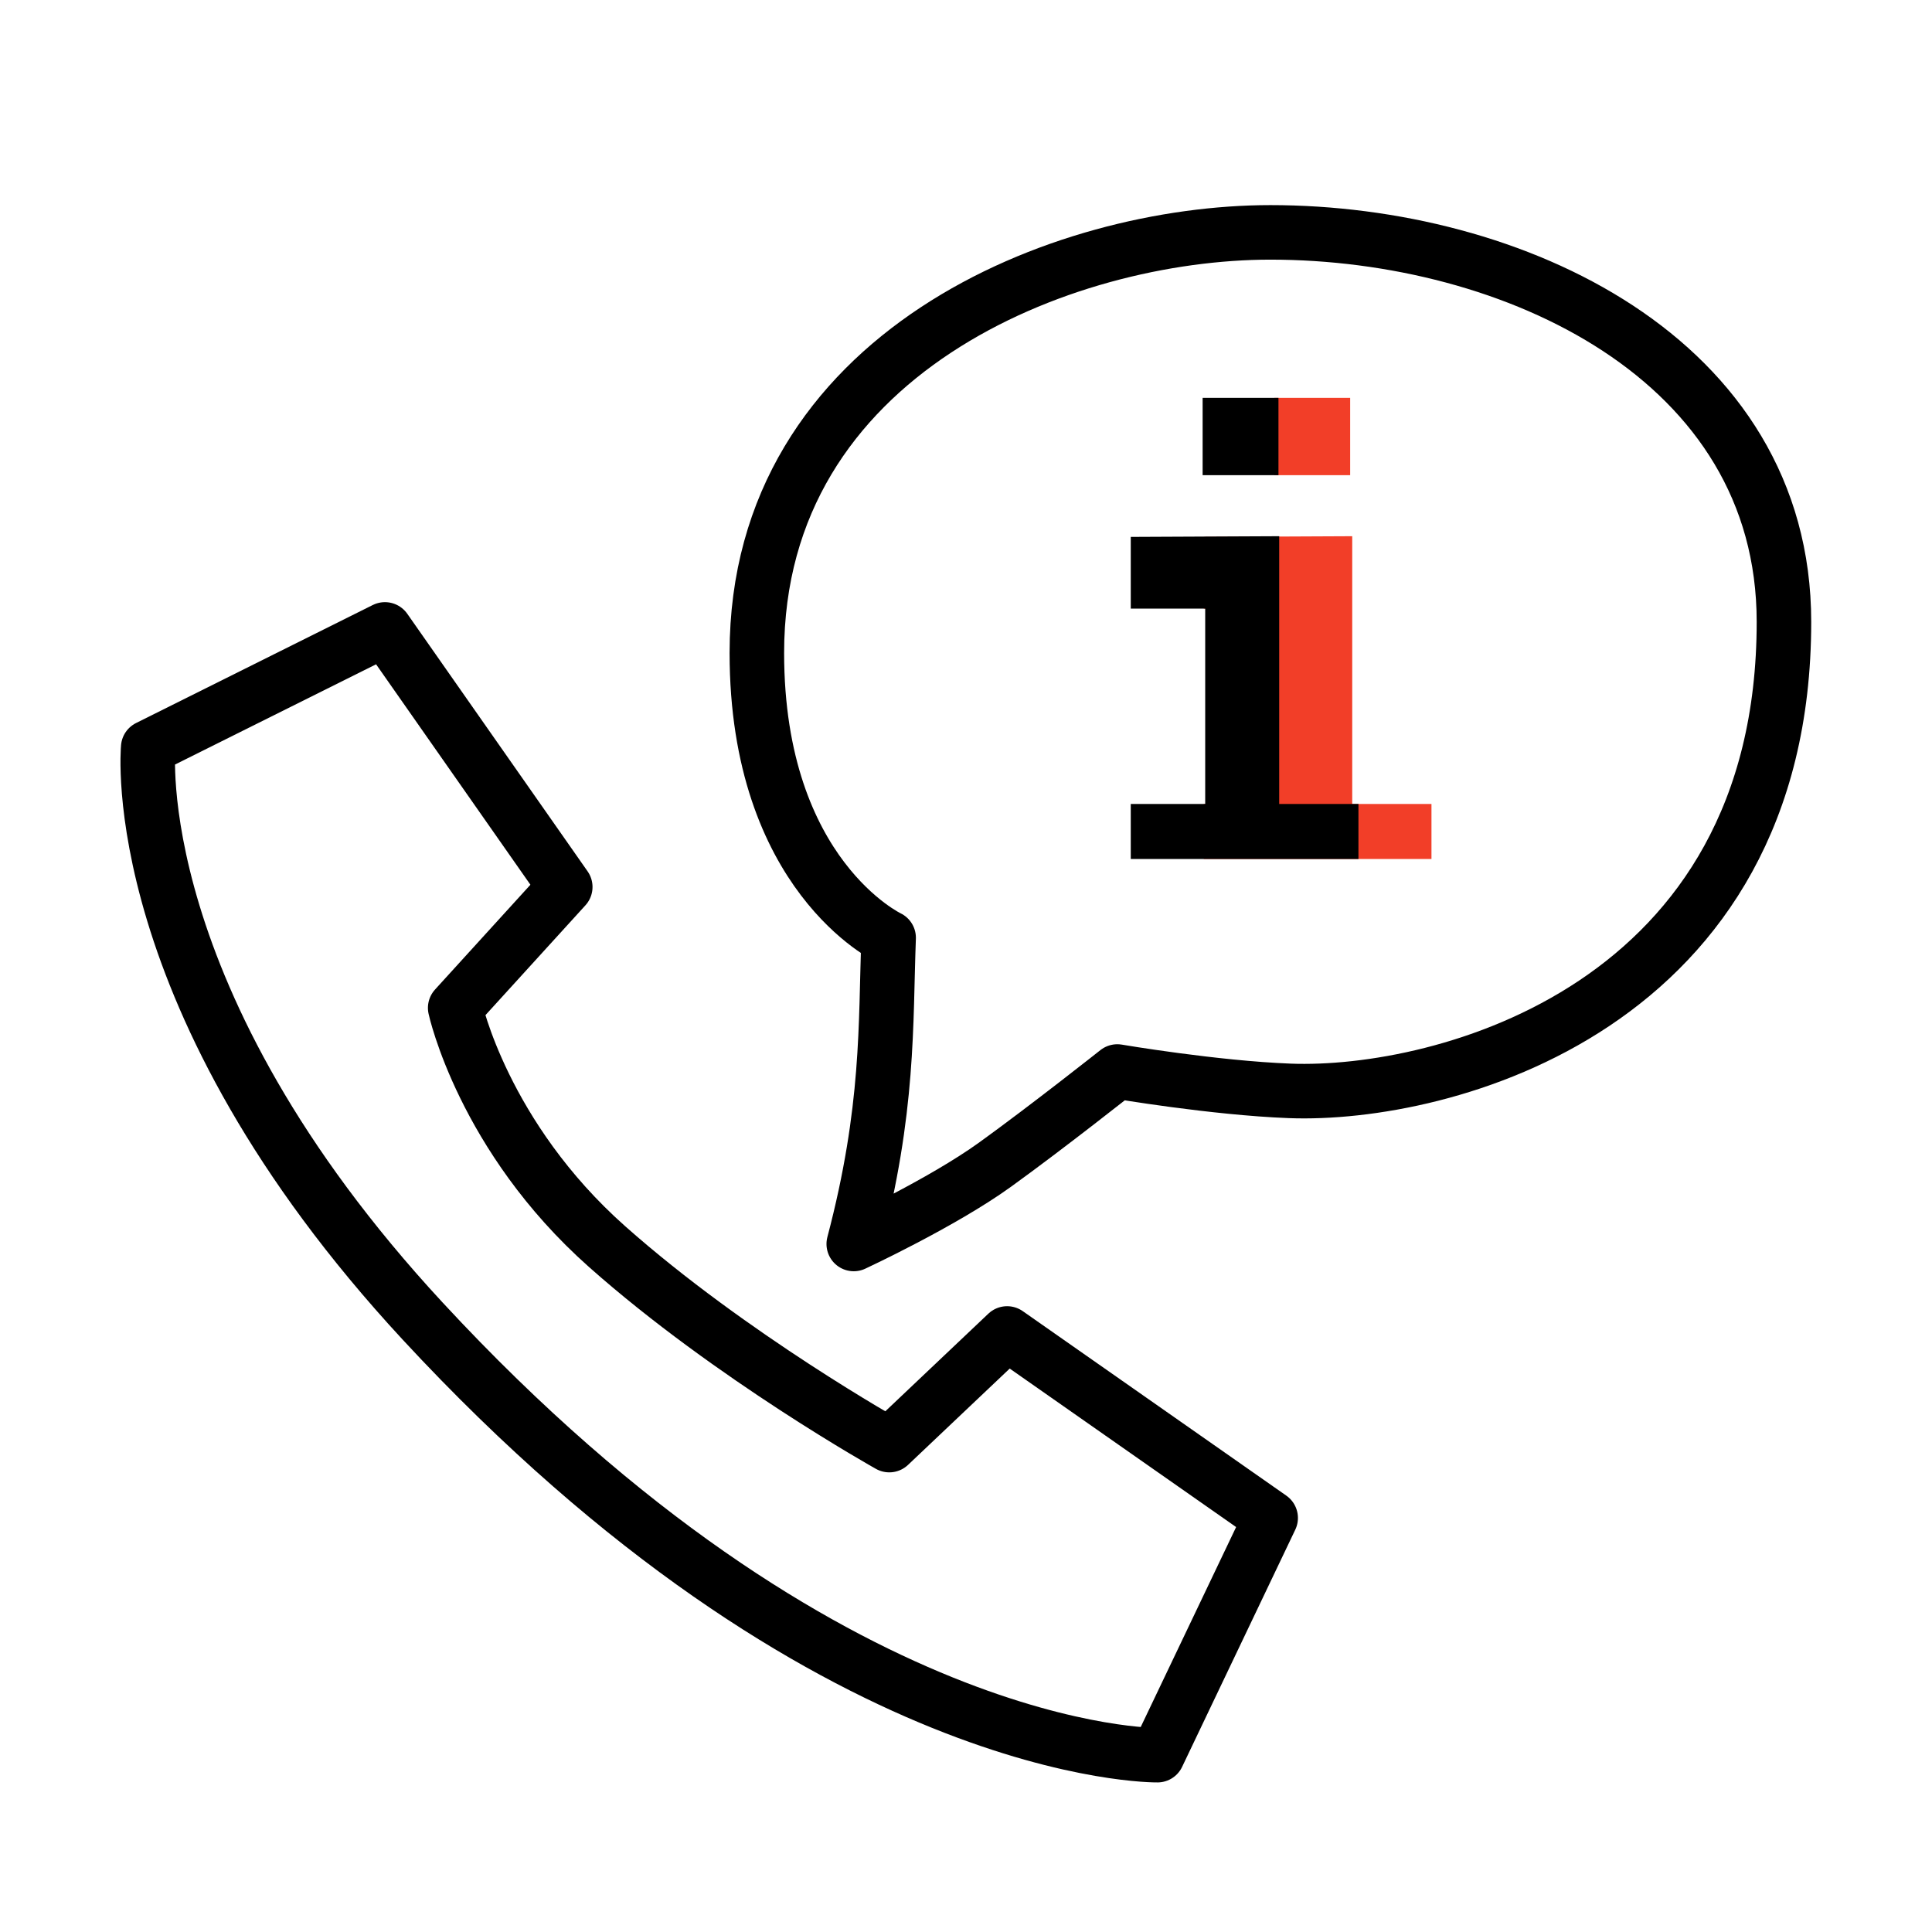 <?xml version="1.0" encoding="UTF-8" standalone="no"?><!DOCTYPE svg PUBLIC "-//W3C//DTD SVG 1.1//EN" "http://www.w3.org/Graphics/SVG/1.1/DTD/svg11.dtd"><svg width="100%" height="100%" viewBox="0 0 321 321" version="1.1" xmlns="http://www.w3.org/2000/svg" xmlns:xlink="http://www.w3.org/1999/xlink" xml:space="preserve" xmlns:serif="http://www.serif.com/" style="fill-rule:evenodd;clip-rule:evenodd;stroke-linejoin:round;stroke-miterlimit:1.5;"><rect x="-0" y="0" width="320.948" height="320.948" style="fill:none;"/><g><path d="M63.957,104.577l29.96,42.792l-18.288,20.092c-0,-0 4.636,21.38 25.243,39.668c20.607,18.289 46.881,32.972 46.881,32.972l19.577,-18.547l43.79,30.653l-18.804,39.411c0,0 -54.609,0.773 -122.097,-72.124c-49.654,-53.635 -45.593,-95.308 -45.593,-95.308l39.331,-19.609Z" style="fill:none;stroke:#000;stroke-width:9.06px;"/><path d="M141.85,206.686c-0,0 14.676,-6.825 23.504,-13.201c8.829,-6.376 20.286,-15.455 20.286,-15.455c-0,-0 16.071,2.741 28.656,3.219c25.437,0.966 82.106,-13.825 82.106,-77.92c0,-43.79 -45.077,-64.719 -85.326,-64.719c-34.452,-0 -85.326,19.959 -85.326,69.871c0,37.028 21.895,47.332 21.895,47.332c-0.537,14.351 0.109,28.472 -5.795,50.873Z" style="fill:none;stroke:#000;stroke-width:9.06px;"/><path d="M200.009,89.206l-0,11.909l12.369,-0l0,32.46l-12.369,-0l-0,9.142l37.829,0l-0,-9.142l-13.167,-0l-0,-44.484l-24.662,0.115Z" style="fill:#f23e28;"/><path d="M187.875,89.206l-0,11.909l12.369,-0l0,32.46l-12.369,-0l-0,9.142l37.829,0l-0,-9.142l-13.167,-0l-0,-44.484l-24.662,0.115Z"/><rect x="211.729" y="66.104" width="12.6" height="12.846" style="fill:#f23e28;"/><rect x="199.816" y="66.104" width="12.6" height="12.846"/></g></svg>